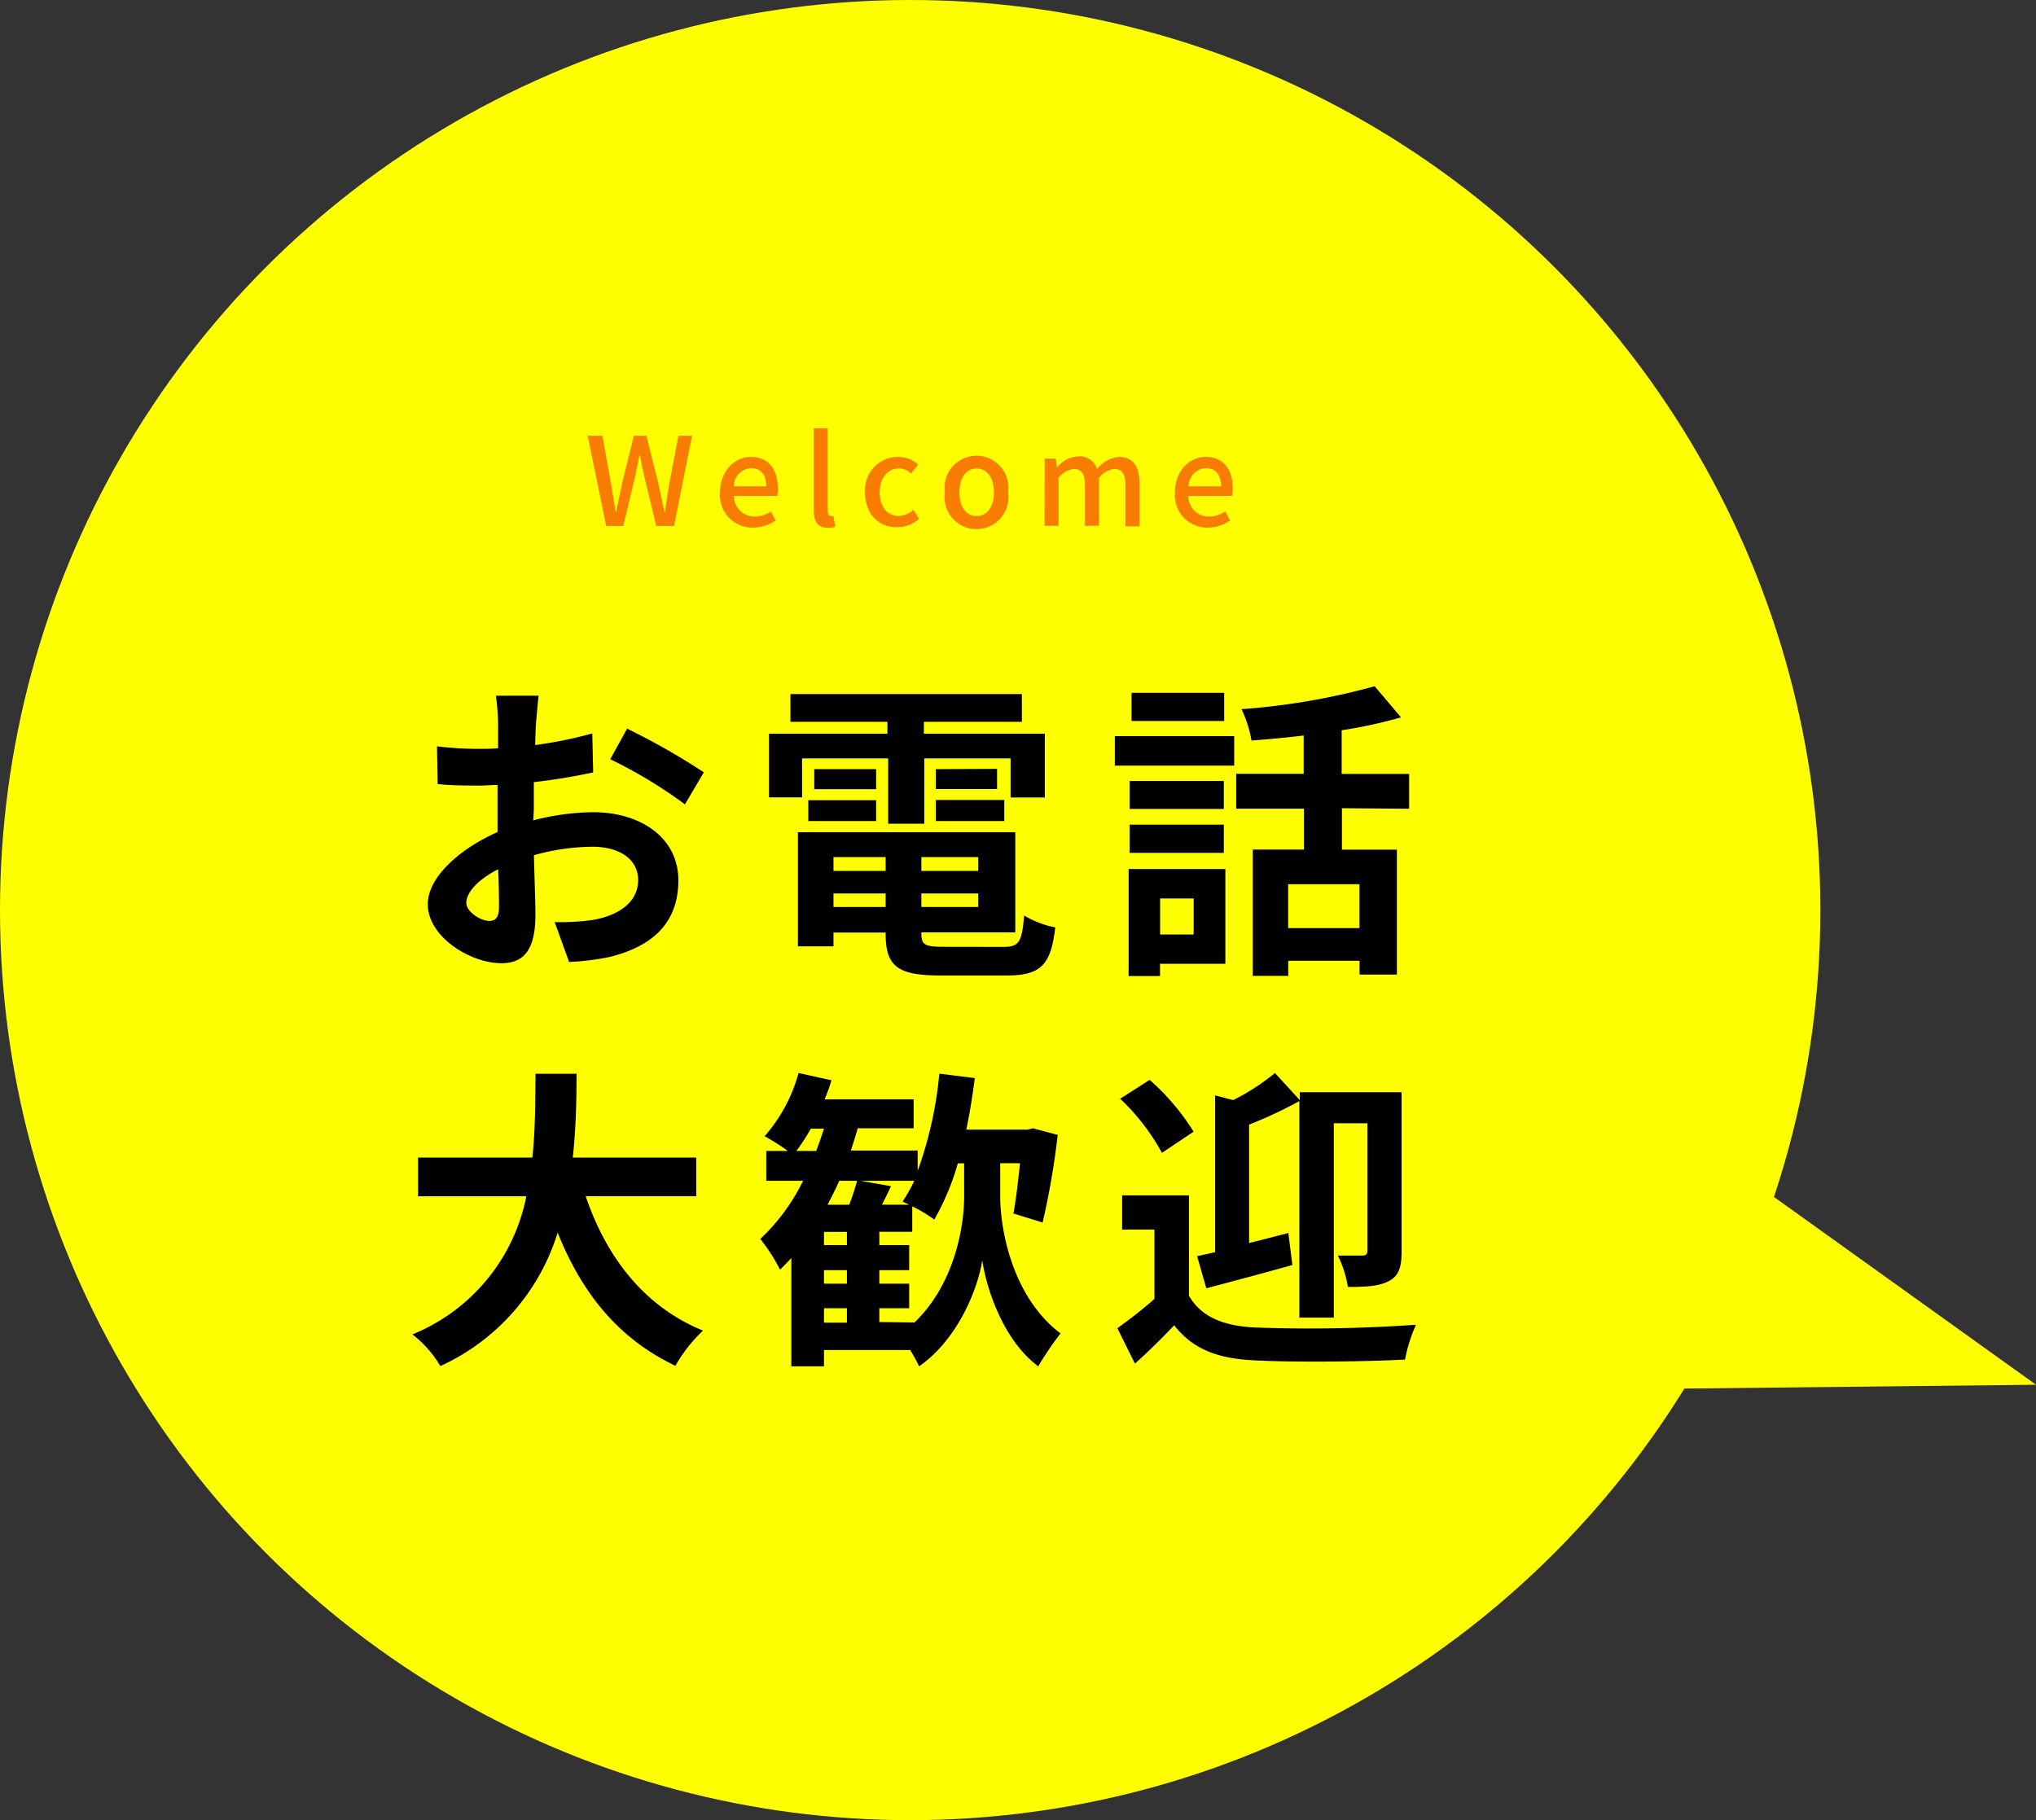 <svg xmlns="http://www.w3.org/2000/svg" viewBox="0 0 225.64 201.75"><rect x="0" y="0" width="225.64" height="201.75" fill="#333333" stroke="none"/><defs><style>.cls-1{fill:#ff0;}.cls-2{fill:#f77c00;}</style></defs><title>welcome</title><g id="レイヤー_2" data-name="レイヤー 2"><g id="レイヤー_1-2" data-name="レイヤー 1"><circle class="cls-1" cx="100.87" cy="100.87" r="100.87"/><polyline class="cls-1" points="191.86 129.27 225.64 153.48 180.43 153.97"/><path d="M59.1,90.92a28,28,0,0,1,6.61-.9c5.29,0,9.47,2.82,9.47,7.55,0,4.07-2.12,7.13-7.59,8.49a28.1,28.1,0,0,1-4.52.56l-1.6-4.42a26.33,26.33,0,0,0,4.25-.24c2.78-.49,5-1.91,5-4.42,0-2.33-2.09-3.69-5.08-3.69a24.5,24.5,0,0,0-6.47.94c.07,2.75.17,5.4.17,6.58,0,4.28-1.57,5.39-3.79,5.39-3.38,0-8.14-2.89-8.14-6.54,0-3,3.52-6.13,7.73-8,0-.8,0-1.6,0-2.4V87c-.66,0-1.29.07-1.84.07-1.57,0-3.31,0-4.8-.17l-.07-4.18a37.85,37.85,0,0,0,4.77.28c.63,0,1.29,0,2-.07,0-1.22,0-2.23,0-2.82a27.33,27.33,0,0,0-.24-3h4.73c-.07.63-.21,2.12-.28,3s-.07,1.6-.1,2.47a47.19,47.19,0,0,0,6.33-1.29l.1,4.32a66.62,66.62,0,0,1-6.58,1.08c0,1,0,2.09,0,3.1ZM55.3,100.6c0-.87,0-2.44-.1-4.25-2.12,1.08-3.52,2.51-3.52,3.72,0,1,1.6,2,2.51,2C54.81,102.09,55.3,101.78,55.3,100.6ZM69.5,80.76A76.29,76.29,0,0,1,78,85.6l-2.09,3.55a52.39,52.39,0,0,0-8.28-5Z"/><path d="M88.89,88.38H85.23V81.32H98.35V80H87.6V76.93h25.65V80H102.39v1.32h13.4v7.07H112V84.06h-9.57V91.3h-4V84.06H88.89Zm22.31,16.57c1.74,0,2.05-.52,2.3-3.48a10.59,10.59,0,0,0,3.45,1.32c-.49,4.18-1.6,5.33-5.4,5.33h-7.31c-4.77,0-6.09-1-6.09-4.66v-.1H92.37v1.53H88.43V92.24h24.09v11.1H102.11v.1c0,1.29.38,1.5,2.51,1.5ZM89.58,88.69H97.1V91H89.58Zm7.52-1.22H90.24V85.25H97.1ZM92.37,95v1.53h5.78V95Zm5.78,5.53v-1.5H92.37v1.5ZM108.41,95h-6.3v1.53h6.3Zm0,5.53v-1.5h-6.3v1.5Zm2.09-15.31v2.23h-6.79V85.25Zm-6.79,3.45h7.59V91h-7.59Z"/><path d="M123.55,81.59h13.23v3.27H123.55Zm12.25,25.23h-7.24v1.36h-3.48V96.32H135.8Zm-.17-17.16H125.19v-3.1h10.44Zm-10.44,1.74h10.44v3.13H125.19Zm10.48-11.49H125.4V76.79h10.27Zm-7.1,19.67v4h3.72v-4Zm20.15-10v4.59h6.09v13.85h-4.14v-1.53h-7.9v1.67h-3.93v-14h5.67V89.63H137V85.77h7.48V81.52c-1.95.24-3.93.42-5.78.56a13.52,13.52,0,0,0-1.11-3.48,76.11,76.11,0,0,0,14.76-2.54l2.92,3.45a52.9,52.9,0,0,1-6.58,1.43v4.84h7.48v3.86ZM150.66,98h-7.9v4.87h7.9Z"/><path d="M64.91,132.58c2.3,6.79,6.51,12.25,13,14.9a16.64,16.64,0,0,0-3.06,3.9c-6.3-3-10.34-8-13.05-14.76a24,24,0,0,1-13,14.79,12.26,12.26,0,0,0-3.1-3.51,20.87,20.87,0,0,0,12.63-15.31h-12V128.3H59c.35-3.27.31-6.44.35-9.29H63.9c0,2.85-.07,6.06-.42,9.29H77.16v4.28Z"/><path d="M110.85,132.65c0,3.38,1.22,11,6.68,15.14a37.35,37.35,0,0,0-2.47,3.65c-4-3-5.78-8.84-6.2-11.76-.45,3-2.61,8.7-7,11.76a15.35,15.35,0,0,0-1-1.81H91.32v1.81H87.7v-12c-.42.45-.84.87-1.25,1.29a20.23,20.23,0,0,0-2.19-3.41A22.23,22.23,0,0,0,89,130.88H84.92v-3.31h2.4a25.74,25.74,0,0,0-2.58-1.64,17.66,17.66,0,0,0,3.76-7l3.65.8a17.37,17.37,0,0,1-.77,2.12h9.88v3.2h-6.2c-.24.84-.49,1.67-.77,2.47h7.41v2.26A43.32,43.32,0,0,0,104.1,119l3.93.49c-.24,1.95-.56,3.86-.94,5.71h6.79l.63-.14,2.71.73a87.3,87.3,0,0,1-1.67,9.71l-3.24-1c.28-1.46.52-3.52.73-5.57h-2.19Zm-20.4-5.08c.31-.8.59-1.64.87-2.47H89.86a23.31,23.31,0,0,1-1.6,2.47ZM93.86,138v-1.46H91.32V138Zm-2.54,4.28h2.54v-1.5H91.32Zm0,4.32h2.54V145H91.32ZM93,130.88c-.38.91-.84,1.78-1.29,2.65h2.4a21.22,21.22,0,0,0,.87-2.65Zm7.76,2.65-.73-.35a17.92,17.92,0,0,0,1.29-2.3H95.4l3.34.59c-.31.7-.66,1.39-1,2.05Zm.59,13.05c4.52-4.35,5.5-10.79,5.5-13.92v-3.72h-.7a27.28,27.28,0,0,1-2.61,6.23,16.11,16.11,0,0,0-2.44-1.46v2.82H97.45V138h3.31v2.78H97.45v1.5h3.31V145H97.45v1.53Z"/><path d="M131.77,143.62c1.36,2.37,3.9,3.38,7.48,3.52a169.12,169.12,0,0,0,17.68-.31,17.25,17.25,0,0,0-1.22,3.86c-4.42.24-12.11.31-16.46.1-4.18-.17-7-1.18-9.12-3.9-1.32,1.39-2.68,2.75-4.35,4.25l-1.95-3.93a51.87,51.87,0,0,0,4.11-3.24v-7.69h-3.58v-3.79h7.41Zm-3-15.84a24,24,0,0,0-4.63-6l3.27-2.09a25.64,25.64,0,0,1,4.87,5.74Zm3.9,11.45c.63-.14,1.29-.28,2-.45V121.41l2,.52a24.72,24.72,0,0,0,4.63-3l2.75,3v-.87h11.28v17.68c0,1.67-.28,2.65-1.39,3.24s-2.51.66-4.56.66a12.31,12.31,0,0,0-1.11-3.48c1.15,0,2.33,0,2.71,0s.56-.14.56-.56v-14.1h-3.72v21.54H144v-24a47.71,47.71,0,0,1-5.57,2.61v13.12c1.43-.35,2.89-.73,4.35-1.11l.45,3.55c-3.24.91-6.75,1.84-9.54,2.58Z"/><path class="cls-2" d="M65.13,48.3h1.63l.94,5.2.53,3.21h.05c.22-1.07.45-2.15.68-3.21l1.29-5.2h1.39l1.3,5.2c.23,1,.45,2.12.68,3.21h.07c.16-1.09.34-2.16.5-3.21l1-5.2h1.51l-2,10H72.73l-1.34-5.55c-.18-.79-.33-1.53-.46-2.29h-.07c-.14.76-.3,1.51-.46,2.29L69.08,58.3h-1.9Z"/><path class="cls-2" d="M79.8,54.58c0-2.43,1.66-3.94,3.41-3.94,2,0,3,1.43,3,3.54a4.06,4.06,0,0,1-.07.79H81.34a2.26,2.26,0,0,0,2.31,2.28,3.17,3.17,0,0,0,1.78-.56l.54,1a4.53,4.53,0,0,1-2.53.79A3.59,3.59,0,0,1,79.8,54.58Zm5.11-.68c0-1.29-.58-2-1.67-2a2,2,0,0,0-1.92,2Z"/><path class="cls-2" d="M90.18,56.55V47.48h1.55v9.15c0,.42.19.57.38.57a1.08,1.08,0,0,0,.26,0l.2,1.18a2.53,2.53,0,0,1-.84.12C90.6,58.48,90.18,57.76,90.18,56.55Z"/><path class="cls-2" d="M95.87,54.58a3.67,3.67,0,0,1,3.69-3.94,3.21,3.21,0,0,1,2.19.86l-.77,1a2,2,0,0,0-1.34-.58c-1.25,0-2.15,1.06-2.15,2.65s.86,2.62,2.1,2.62a2.56,2.56,0,0,0,1.63-.68l.64,1a3.64,3.64,0,0,1-2.42.92C97.42,58.48,95.87,57,95.87,54.58Z"/><path class="cls-2" d="M104.72,54.58a3.54,3.54,0,1,1,7,0,3.54,3.54,0,1,1-7,0Zm5.43,0c0-1.59-.73-2.65-1.92-2.65s-1.9,1.06-1.9,2.65.73,2.62,1.9,2.62S110.15,56.15,110.15,54.58Z"/><path class="cls-2" d="M115.77,50.83H117l.12,1h0a3.25,3.25,0,0,1,2.31-1.24A2,2,0,0,1,121.58,52,3.44,3.44,0,0,1,124,50.64c1.56,0,2.29,1.06,2.29,3v4.7h-1.56V53.79c0-1.29-.41-1.81-1.25-1.81a2.49,2.49,0,0,0-1.68,1v5.3h-1.56V53.79c0-1.29-.39-1.81-1.25-1.81a2.52,2.52,0,0,0-1.68,1v5.3h-1.55Z"/><path class="cls-2" d="M130.21,54.58c0-2.43,1.66-3.94,3.41-3.94,2,0,3,1.43,3,3.54a4.06,4.06,0,0,1-.07.79h-4.85a2.26,2.26,0,0,0,2.31,2.28,3.17,3.17,0,0,0,1.78-.56l.54,1a4.53,4.53,0,0,1-2.53.79A3.59,3.59,0,0,1,130.21,54.58Zm5.11-.68c0-1.29-.58-2-1.67-2a2,2,0,0,0-1.92,2Z"/></g></g></svg>